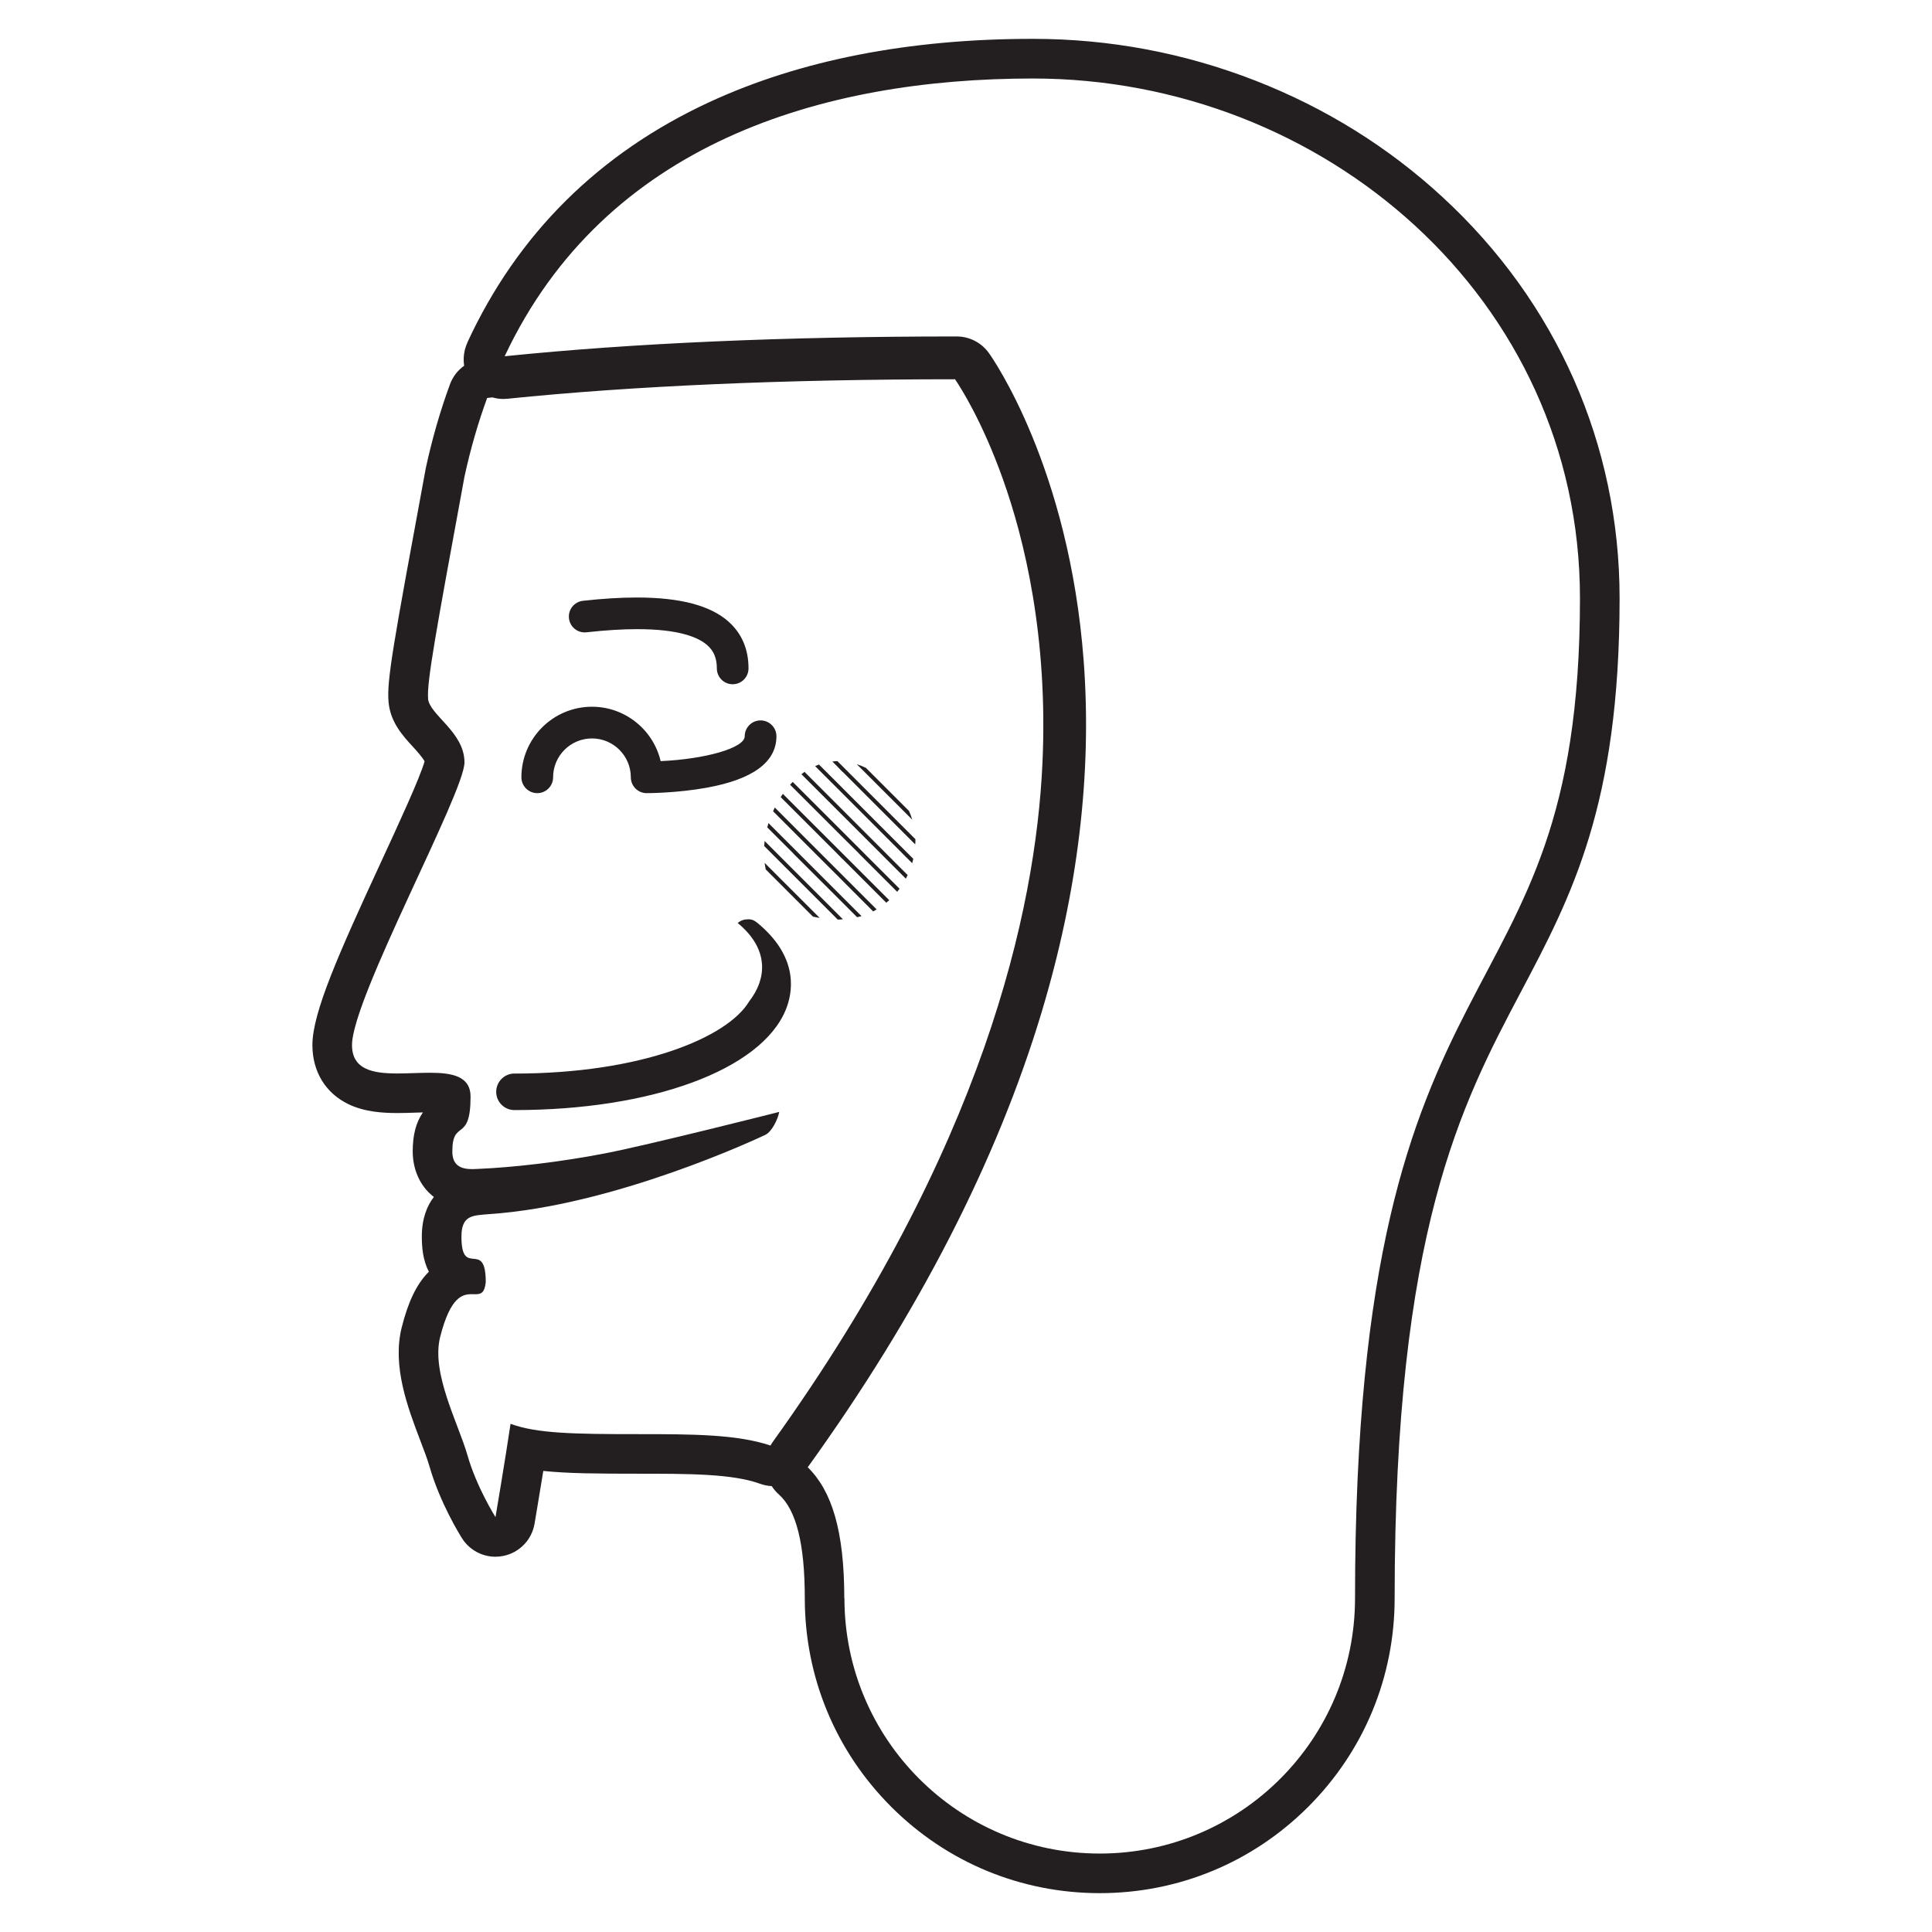 <?xml version="1.0" encoding="UTF-8" standalone="no"?>
<!-- Generator: Adobe Illustrator 14.0.0, SVG Export Plug-In . SVG Version: 6.00 Build 43363)  -->
<svg
    xmlns:inkscape="http://www.inkscape.org/namespaces/inkscape"
    xmlns:rdf="http://www.w3.org/1999/02/22-rdf-syntax-ns#"
    xmlns="http://www.w3.org/2000/svg"
    xmlns:dc="http://purl.org/dc/elements/1.1/"
    xmlns:ns1="http://sozi.baierouge.fr"
    xmlns:cc="http://web.resource.org/cc/"
    xmlns:xlink="http://www.w3.org/1999/xlink"
    xmlns:sodipodi="http://sodipodi.sourceforge.net/DTD/sodipodi-0.dtd"
    id="Layer_1"
    enable-background="new 0 0 250 250"
    xml:space="preserve"
    viewBox="0 0 250 250"
    version="1.1"
    y="0px"
    x="0px"
  >
<path
      d="m66.567 138.92c16.428 0 27.574-4.676 30.359-9.318 1.17-1.504 1.773-3.125 1.678-4.785-0.115-2.002-1.256-3.826-3.145-5.379 0.441-0.369 0.826-0.473 1.367-0.482h0.039c0.582 0 0.912 0.254 1.545 0.807 5.014 4.387 4.141 8.797 3.254 10.934-3.207 7.742-17.311 12.947-35.098 12.947-1.301 0-2.359-1.057-2.359-2.361s1.064-2.37 2.364-2.37zm-6.103-94.576c6.48-14.037 17.021-24.51 31.324-31.128 11.736-5.434 25.824-8.189 41.865-8.189 9.906 0 19.586 1.819 28.789 5.405 9.037 3.524 17.176 8.581 24.18 15.032 14.801 13.623 22.953 32.072 22.953 51.945 0 26.785-6.221 38.559-12.814 51.023-7.635 14.461-16.295 30.855-16.295 78.379 0 10.191-3.967 19.775-11.176 26.984s-16.791 11.178-26.982 11.178c-10.195 0-19.781-3.969-26.99-11.178-7.205-7.209-11.178-16.793-11.178-26.984 0-7.033-1.102-11.43-3.365-13.438-0.361-0.322-0.662-0.682-0.912-1.07-0.5-0.027-1.004-0.121-1.494-0.299-3.576-1.307-9.262-1.307-15.842-1.307-5.131 0-9.025-0.025-12.225-0.359-0.559 3.443-1.098 6.629-1.131 6.828-0.354 2.094-1.963 3.756-4.047 4.172-0.336 0.068-0.676 0.102-1.012 0.102-1.734 0-3.383-0.885-4.328-2.391-0.293-0.459-2.871-4.617-4.215-9.32-0.254-0.887-0.701-2.057-1.174-3.297-1.641-4.313-3.68-9.678-2.402-14.711 0.826-3.266 1.898-5.496 3.365-7.02 0.049-0.043 0.096-0.09 0.139-0.133-0.793-1.535-0.912-3.207-0.912-4.564 0-2.355 0.688-3.992 1.557-5.119-1.867-1.426-2.736-3.666-2.736-5.893 0-2.105 0.408-3.717 1.316-5.045-0.326 0.008-0.666 0.02-1.016 0.029-0.74 0.025-1.502 0.051-2.277 0.051-1.85 0-4.238-0.131-6.352-1.152-2.957-1.43-4.652-4.219-4.652-7.65 0-4.176 3.369-11.764 8.918-23.762 2.143-4.637 5.039-10.902 5.594-12.938-0.205-0.467-1.076-1.422-1.514-1.902-1.305-1.422-2.928-3.193-3.146-5.807-0.236-2.77 0.555-7.17 4.789-30.07 0.01-0.051 0.018-0.1 0.027-0.151 0.813-3.763 1.867-7.421 3.133-10.868 0.361-0.987 1.012-1.813 1.834-2.4-0.149-0.993-0.021-2.034 0.419-2.98zm48.806 162.47c0 18.246 14.789 33.035 33.037 33.035 18.24 0 33.033-14.789 33.033-33.035 0-88.104 29.107-72.221 29.107-129.4 0-38.787-33.191-67.255-70.795-67.255-27.266 0-55.381 8.378-68.348 35.941 16.553-1.697 36.209-2.56 58.49-2.562 1.652 0 3.203 0.799 4.166 2.142 0.422 0.589 10.377 14.732 12.268 39.831 1.092 14.537-0.74 29.838-5.445 45.477-5.785 19.23-15.967 39.037-30.262 58.875 3.1 3.04 4.73 8.17 4.73 16.97zm-53.884-116.42c0.18 2.116 4.717 4.325 4.717 8.261 0 3.934-14.553 30.525-14.553 36.576 0 3.191 2.725 3.676 5.879 3.676 1.373 0 2.828-0.092 4.176-0.092 2.889 0 5.285 0.426 5.285 3.104 0 6.049-2.359 2.803-2.359 7.08 0 1.896 1.201 2.285 2.6 2.285 0.246 0 0.486-0.012 0.736-0.029 4.541-0.195 10.598-0.879 16.459-2.016 5.865-1.139 22.506-5.359 22.506-5.359-0.164 0.902-0.922 2.551-1.813 2.975-0.836 0.4-19.553 9.201-35.797 10.256-1.992 0.182-3.512 0.09-3.512 2.9 0 5.508 3.146 0.197 3.146 5.898-0.15 1.436-0.654 1.563-1.344 1.563-0.145 0-0.301-0.006-0.469-0.006-1.195 0-2.762 0.316-4.084 5.523-1.197 4.715 2.359 11.209 3.537 15.34 1.18 4.129 3.621 7.988 3.621 7.988s1.277-7.559 1.949-12.076c3.387 1.262 8.307 1.336 16.459 1.336 7.096 0 12.842 0.02 17.176 1.475 0.096-0.17 0.199-0.336 0.314-0.496 27.232-37.949 33.998-68.668 34.875-87.76 0.758-16.444-2.363-29.085-5.113-36.791-2.707-7.597-5.564-12.006-6.197-12.928-22.139 0.006-41.633 0.855-57.943 2.525-0.174 0.016-0.354 0.025-0.521 0.025-0.482 0-0.947-0.073-1.398-0.203-0.225 0.025-0.457 0.048-0.68 0.074-1.162 3.172-2.148 6.557-2.936 10.186-3.722 20.218-4.888 26.606-4.706 28.721zm41.472-3.904c0-2.478-0.865-4.508-2.57-6.037-2.346-2.098-6.262-3.136-11.887-3.136-2.084 0-4.404 0.142-6.965 0.426-1.127 0.126-1.941 1.14-1.811 2.267 0.111 1.047 1.002 1.822 2.031 1.822 0.076 0 0.154-0.002 0.227-0.011 2.57-0.285 4.74-0.409 6.578-0.409 5.41 0 7.928 1.057 9.084 2.098 0.828 0.735 1.215 1.685 1.215 2.98 0 1.134 0.916 2.052 2.049 2.052 1.131 0 2.049-0.918 2.049-2.052zm3.612 8.782c0-1.135-0.918-2.051-2.055-2.051-1.127 0-2.049 0.916-2.049 2.051 0 1.514-5.068 2.957-10.879 3.217-0.947-4.028-4.572-7.038-8.885-7.038-5.035 0-9.133 4.097-9.133 9.13 0 1.131 0.922 2.051 2.053 2.051 1.133 0 2.049-0.92 2.049-2.051 0-2.771 2.256-5.028 5.031-5.028 2.773 0 5.027 2.257 5.027 5.028 0 1.063 0.811 1.936 1.842 2.041 0.053 0.004 0.104 0.006 0.156 0.008 0.018 0 0.033 0.002 0.051 0.002 0.156 0 3.912-0.006 7.734-0.697 6.015-1.08 9.058-3.326 9.058-6.663zm2.22 15.193l-3.4-3.398c0.051-0.188 0.094-0.375 0.146-0.563l3.963 3.961h-0.004l5.646 5.645 2.438 2.436c-0.182 0.059-0.383 0.09-0.572 0.139l-1.865-1.869-6.37-6.35zm6.36 0.71l5.631 5.633c0.129-0.109 0.262-0.209 0.387-0.324l-6.018-6.016-7.746-7.74c-0.09 0.135-0.193 0.271-0.285 0.416l7.326 7.324h-0.004l0.7 0.71zm0 2.82l3.943 3.945c0.154-0.078 0.293-0.182 0.439-0.268l-4.383-4.383v-0.002l-2.822-2.82-5.965-5.971c-0.088 0.16-0.156 0.322-0.225 0.482l5.482 5.488 3.53 3.52zm2.11-3.53l4.934 4.934c0.107-0.127 0.211-0.26 0.309-0.398l-4.539-4.535h0.004l-2.82-2.824-6.469-6.463c-0.115 0.119-0.232 0.236-0.344 0.363l6.813 6.807 2.12 2.11zm2.82 0l3.236 3.236c0.082-0.154 0.158-0.314 0.232-0.471l-2.764-2.766-5.639-5.645-4.939-4.937c-0.139 0.091-0.268 0.202-0.4 0.305l5.34 5.339 4.938 4.938h-0.01zm-14.901 2.03l6.115 6.115c0.275 0.068 0.576 0.115 0.873 0.166l-7.127-7.123c0.046 0.28 0.086 0.56 0.146 0.84zm0.795-2.03l8.523 8.521c0.051 0 0.094 0.008 0.146 0.008 0.18 0 0.348-0.031 0.523-0.041l-0.021-0.023-8.465-8.465h0.004l-1.645-1.643c-0.025 0.219-0.033 0.436-0.051 0.654l0.99 0.99zm9.176-10.58l9.379 9.383c0.014-0.229 0.035-0.451 0.025-0.678l-9.404-9.41-0.697-0.693c-0.219 0.002-0.434 0.032-0.645 0.056l0.637 0.638h-0.004l0.69 0.709zm2.11-0.705l6.887 6.887c-0.111-0.387-0.262-0.762-0.426-1.135l-5.568-5.568c-0.4-0.193-0.793-0.352-1.184-0.477l0.29 0.3zm5.64 11.285l1.236 1.232c0.055-0.186 0.102-0.373 0.145-0.563l-0.67-0.67-8.463-8.463v-0.004l-2.822-2.818-0.25-0.25c-0.172 0.061-0.332 0.137-0.5 0.211l0.043 0.039 3.529 3.523 7.756 7.762h-0.01z"
      fill="#231F20"
  />
</svg
>
